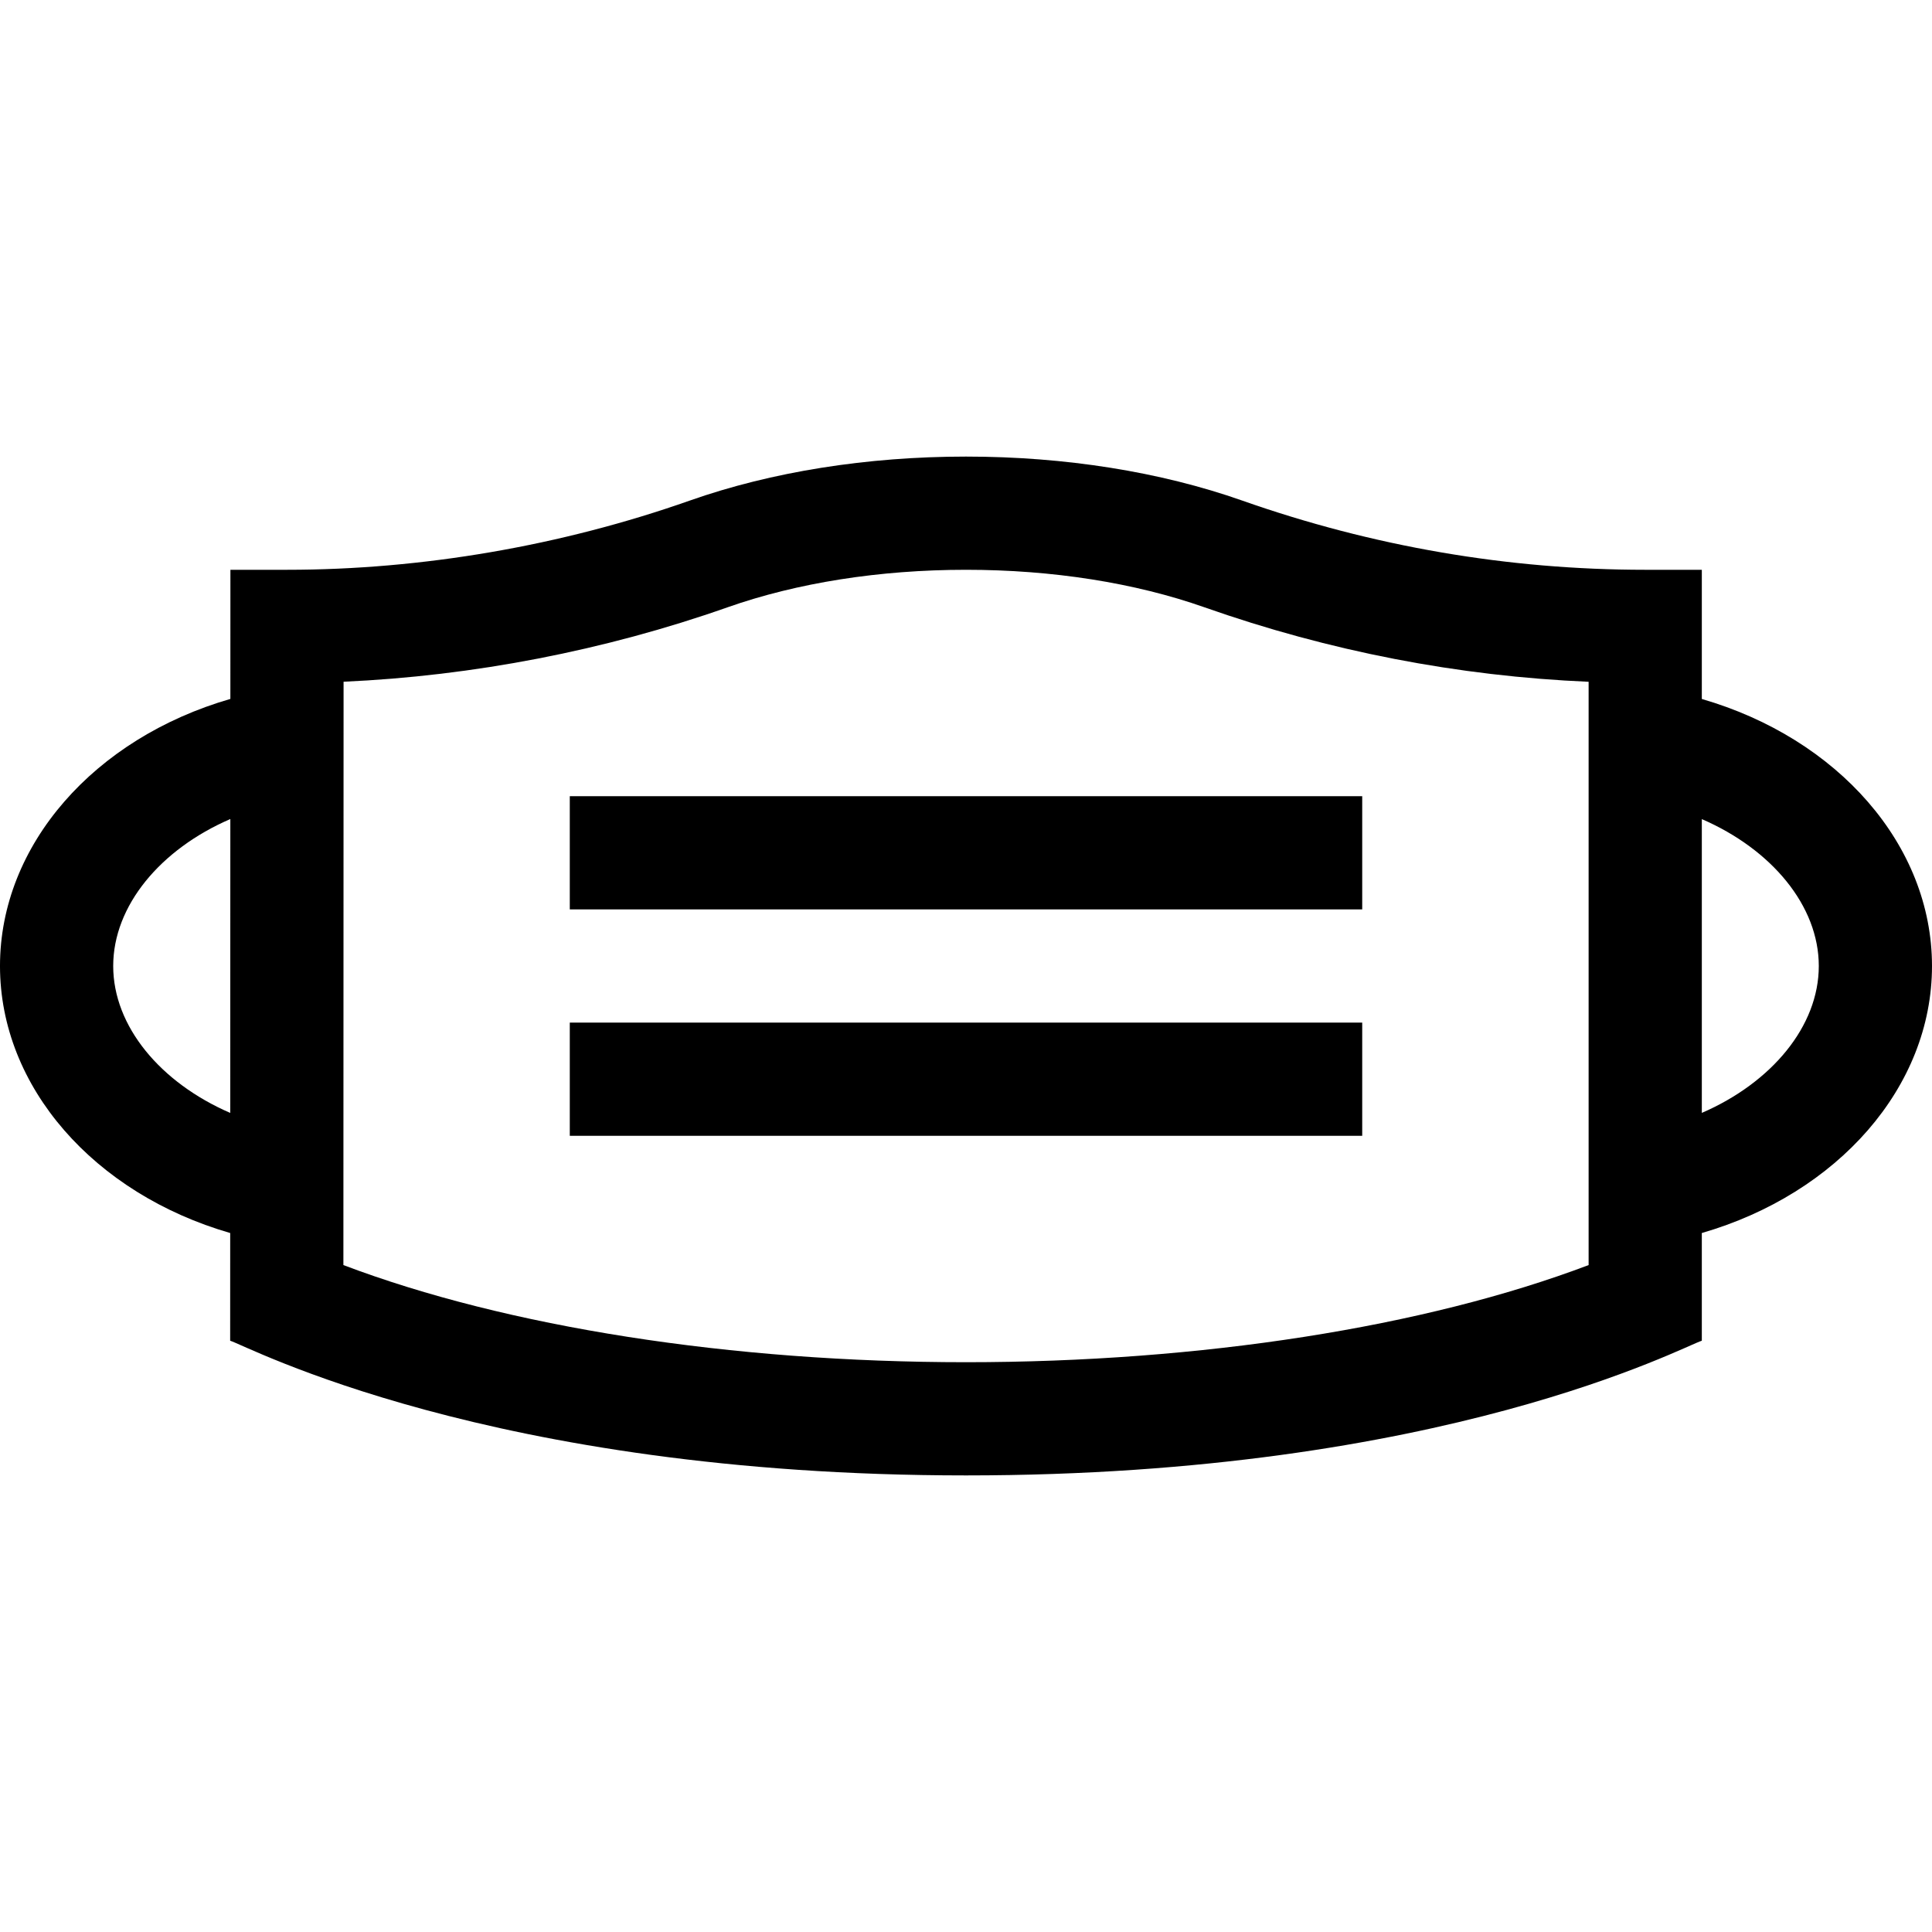<svg id="Capa_1" enable-background="new 0 0 512 512" height="512" viewBox="0 0 512 512" width="512" xmlns="http://www.w3.org/2000/svg"><g><path d="m151 211h210v30h-210z"/><path d="m151 271h210v30h-210z"/><path d="m451 185.237v-34.237h-15c-36.307 0-72.244-6.173-106.814-18.347-21.651-7.624-46.958-11.653-73.186-11.653s-51.534 4.029-73.186 11.653c-34.085 12.003-71.001 18.347-106.757 18.347h-14.995l-.011 34.222c-36.033 10.415-61.051 38.664-61.051 70.778 0 32.101 24.998 60.339 61.006 70.765l-.009 28.542c4.233 1.215 68.524 35.693 195.003 35.693 126.714 0 190.512-34.404 195-35.692v-28.545c36.005-10.427 61-38.664 61-70.763s-24.995-60.336-61-70.763zm-421 70.763c0-15.984 12.534-30.948 31.041-38.947l-.025 77.883c-18.493-8.001-31.016-22.959-31.016-38.936zm391 79.256c-43.325 16.419-102.728 25.744-165 25.744s-121.672-9.324-164.997-25.743l.049-154.593c34.346-1.531 69.224-8.268 101.727-19.714 18.487-6.509 40.348-9.95 63.221-9.95s44.734 3.441 63.222 9.95c33.016 11.627 67.184 18.244 101.778 19.729zm30-40.327v-77.858c18.484 8.003 31 22.957 31 38.929s-12.516 30.926-31 38.929z"/></g></svg>